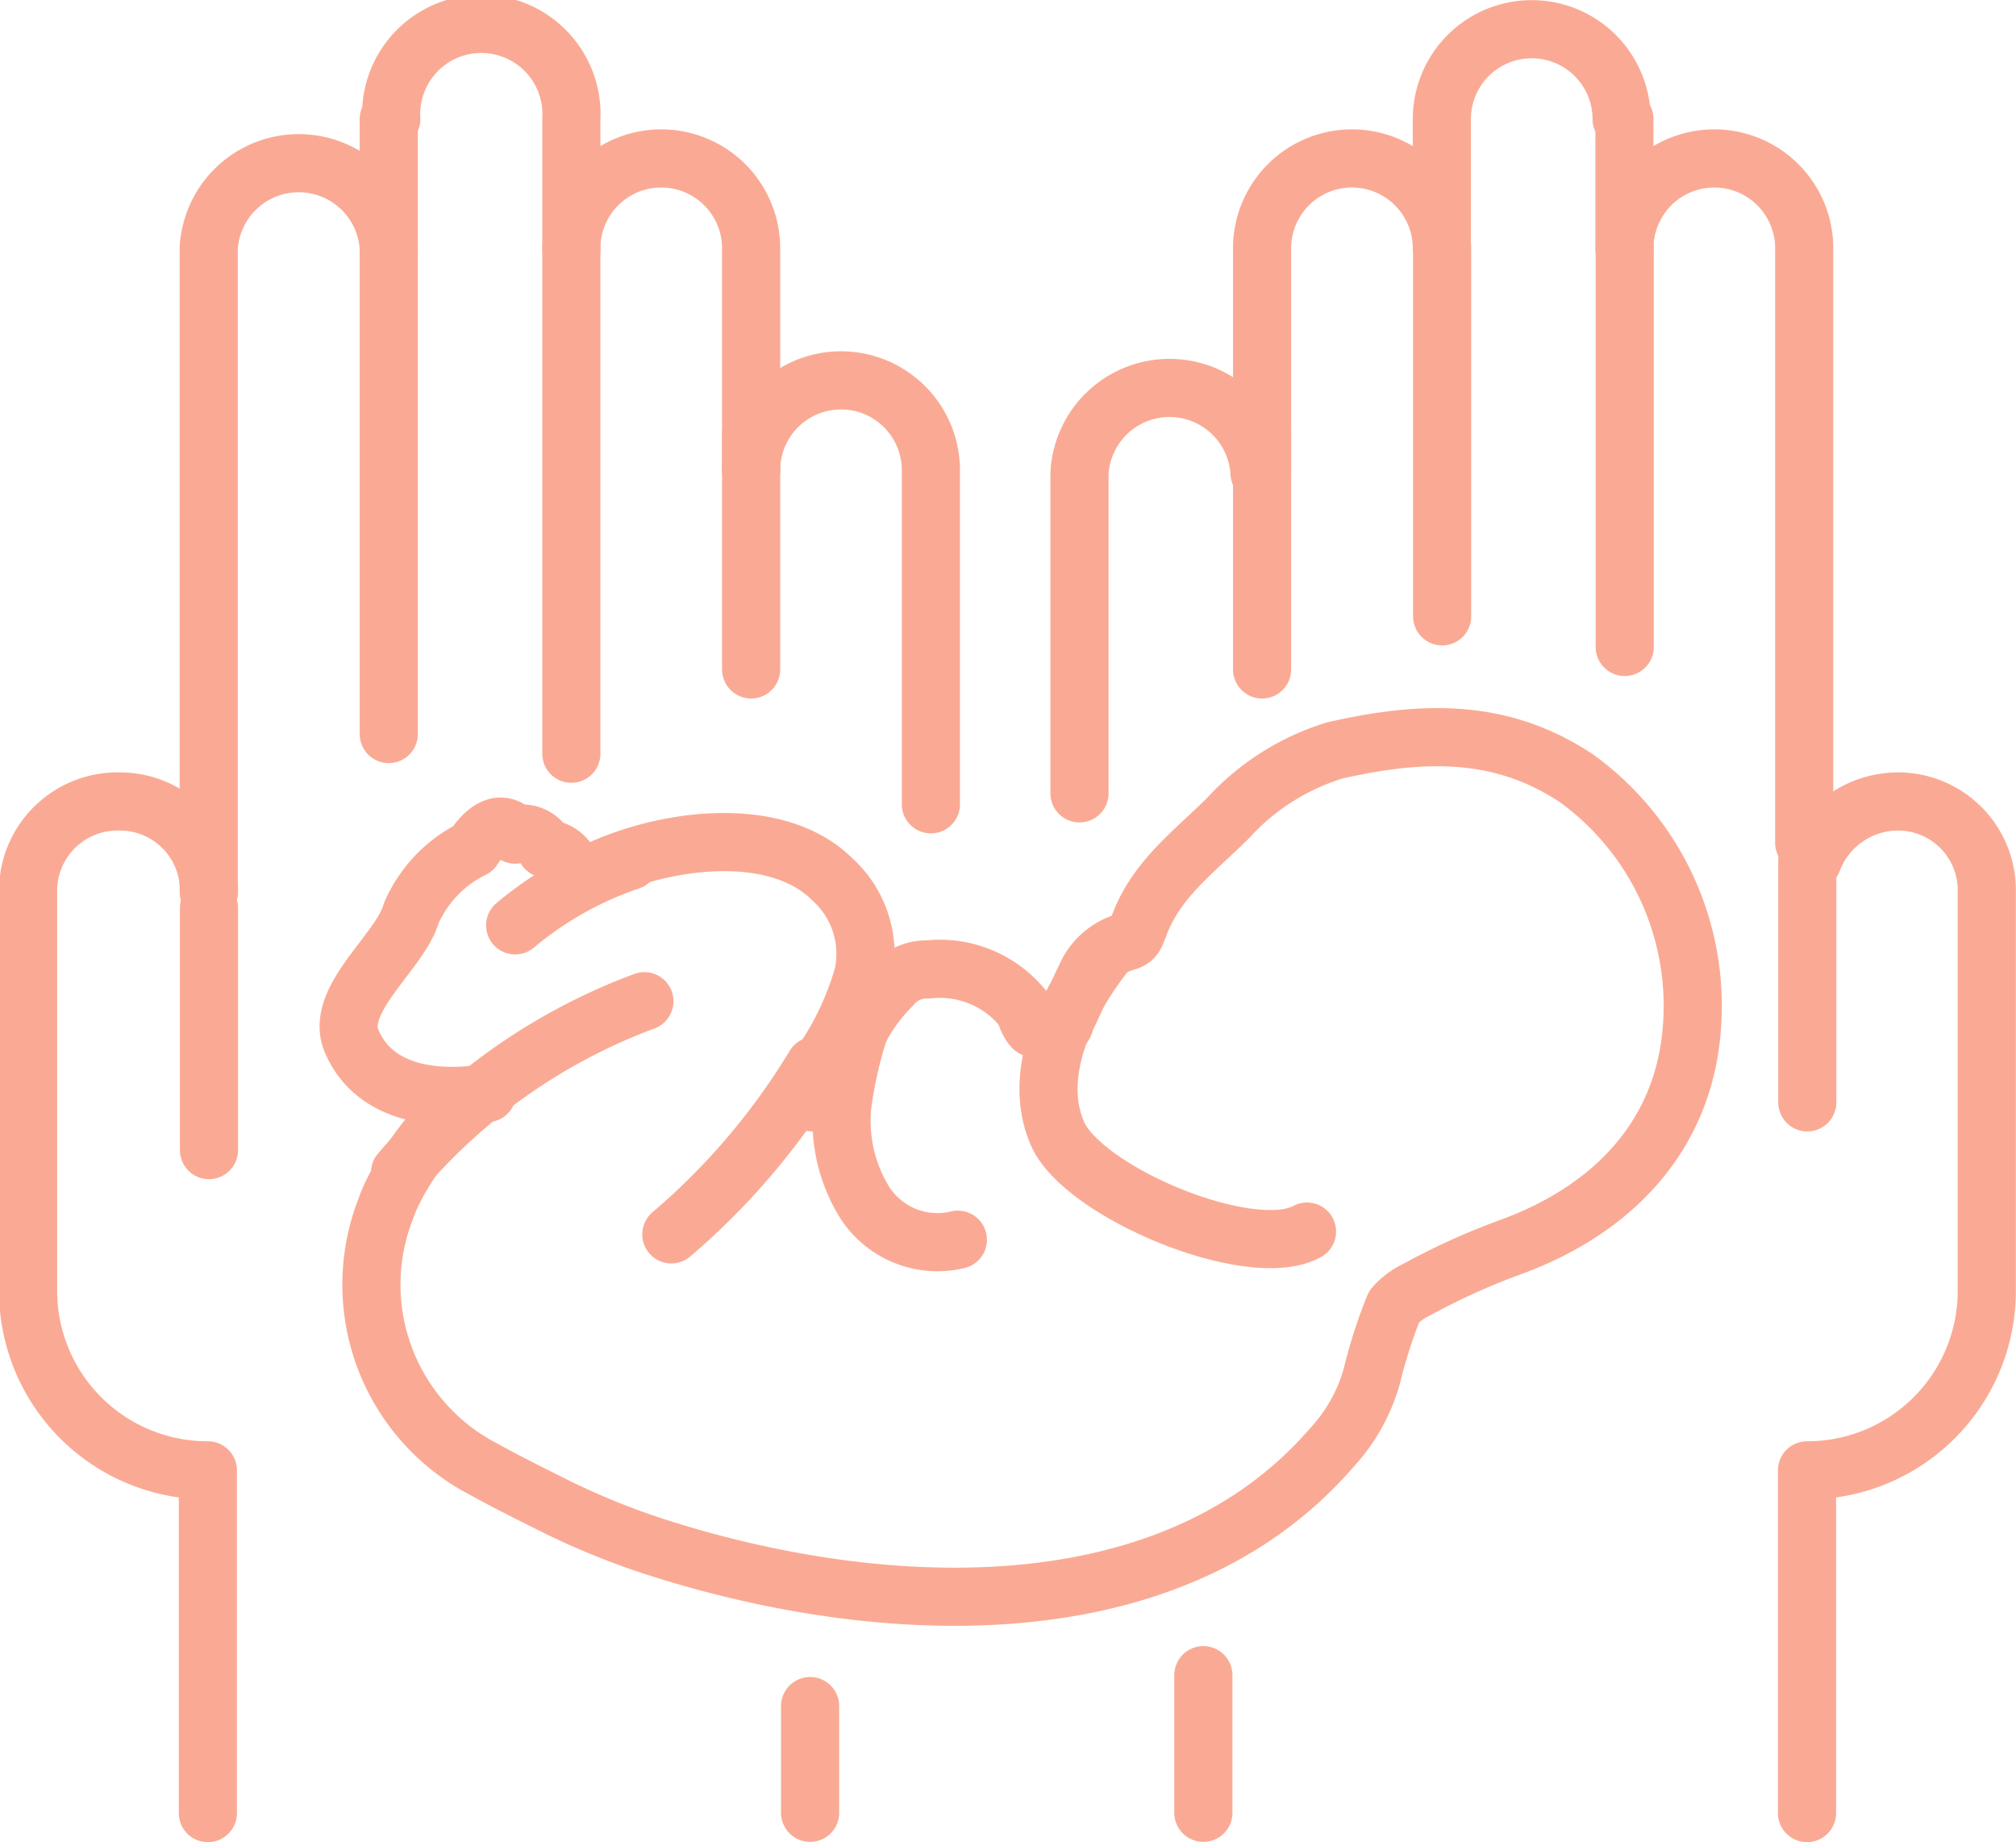 <svg xmlns="http://www.w3.org/2000/svg" viewBox="0 0 71.77 65.57"><defs><style>.cls-1{fill:none;stroke:#faaa94;stroke-linecap:round;stroke-linejoin:round;stroke-width:2.07px;}</style></defs><g id="Layer_2" data-name="Layer 2"><g id="Layer_1-2" data-name="Layer 1"><line class="cls-1" x1="20.34" y1="8.83" x2="20.34" y2="26.83"/><line class="cls-1" x1="13.84" y1="8.83" x2="13.84" y2="26.13"/><line class="cls-1" x1="7.44" y1="32.33" x2="7.44" y2="40.94"/><line class="cls-1" x1="64.34" y1="30.63" x2="64.34" y2="39.24"/><path class="cls-1" d="M7.44,31.74h0a3.17,3.17,0,0,0-3.2-3.21A3.18,3.18,0,0,0,1,31.74v14.2a6.39,6.39,0,0,0,6.4,6.4h0v12.2"/><path class="cls-1" d="M26.74,16.74a3.2,3.2,0,1,1,6.4,0V28.63"/><path class="cls-1" d="M26.74,16.74V8.84a3.2,3.2,0,0,0-6.4,0V4.24a3.21,3.21,0,1,0-6.41,0h-.09v4.6a3.21,3.21,0,0,0-6.41,0v22.9h0"/><line class="cls-1" x1="28.84" y1="60.73" x2="28.84" y2="64.53"/><line class="cls-1" x1="51.34" y1="8.83" x2="51.34" y2="21.94"/><line class="cls-1" x1="44.93" y1="15.44" x2="44.93" y2="23.83"/><line class="cls-1" x1="26.74" y1="15.44" x2="26.74" y2="23.83"/><line class="cls-1" x1="57.84" y1="23.03" x2="57.84" y2="8.83"/><path class="cls-1" d="M38.43,28.24V16.84a3.21,3.21,0,0,1,6.41,0"/><line class="cls-1" x1="42.84" y1="59.63" x2="42.84" y2="64.53"/><path class="cls-1" d="M44.93,16.74V8.84a3.2,3.2,0,1,1,6.4,0V4.24a3.2,3.2,0,1,1,6.4,0h.1v4.6a3.2,3.2,0,0,1,6.4,0V30"/><path class="cls-1" d="M64.53,30.63a3.26,3.26,0,0,1,3-2.1,3.16,3.16,0,0,1,3.2,3.21v14.2a6.39,6.39,0,0,1-6.4,6.4v12.2"/><path class="cls-1" d="M23.14,55a26.4,26.4,0,0,1-3.6-1.5c-.8-.4-1.6-.8-2.3-1.19a7.4,7.4,0,0,1-3.5-9.3c.4-1.2,2.2-3.9,3.6-4.1-1.91.3-4,0-4.8-1.8-.7-1.5,1.7-3.2,2.1-4.6a4.59,4.59,0,0,1,2.2-2.3c.9-1.4,1.5-.5,1.5-.5a.91.91,0,0,1,1.09.5,1,1,0,0,1,.91.7.46.46,0,0,1,.5.3c2.4-1.3,6.7-2,8.8.1a3.57,3.57,0,0,1,1.09,3.4,10.68,10.68,0,0,1-1.9,3.7c-.1.2-.3.4-.4.6v.2c.5,0,.9.1,1.3.1a.22.22,0,0,0,.2-.2,6.16,6.16,0,0,1,1.8-4,1.61,1.61,0,0,1,1.3-.6,3.81,3.81,0,0,1,3.4,1.4c0,.1.1.1.1.2s.2.5.3.5a1.39,1.39,0,0,0,.9,0c.1,0,.2-.2.2-.3.3-.6.5-1.1.8-1.7a2.21,2.21,0,0,1,1.4-1.1c.3-.1.3-.3.4-.5.6-1.7,2-2.7,3.2-3.9a8.51,8.51,0,0,1,3.8-2.4c3.1-.7,5.9-.8,8.6,1a10,10,0,0,1,4.1,8.9c-.3,3.9-2.9,6.5-6.5,7.8a24.08,24.08,0,0,0-3.3,1.5,2.41,2.41,0,0,0-.8.6,18.29,18.29,0,0,0-.8,2.5,6.21,6.21,0,0,1-1.4,2.5C41.54,58.34,30.84,57.53,23.14,55Z"/><path class="cls-1" d="M39.34,33.94c-1.41,1.8-2.6,4.3-1.7,6.4s6.89,4.6,8.89,3.5"/><path class="cls-1" d="M14.24,41.74a21,21,0,0,1,8.7-6.1"/><path class="cls-1" d="M31,35.53a15.78,15.78,0,0,0-1,3.71,5.5,5.5,0,0,0,.8,3.59,3.08,3.08,0,0,0,3.3,1.3"/><path class="cls-1" d="M29,37.94a24.6,24.6,0,0,1-5.1,6"/><path class="cls-1" d="M18.34,32.94a12.7,12.7,0,0,1,4.09-2.3"/></g></g></svg>